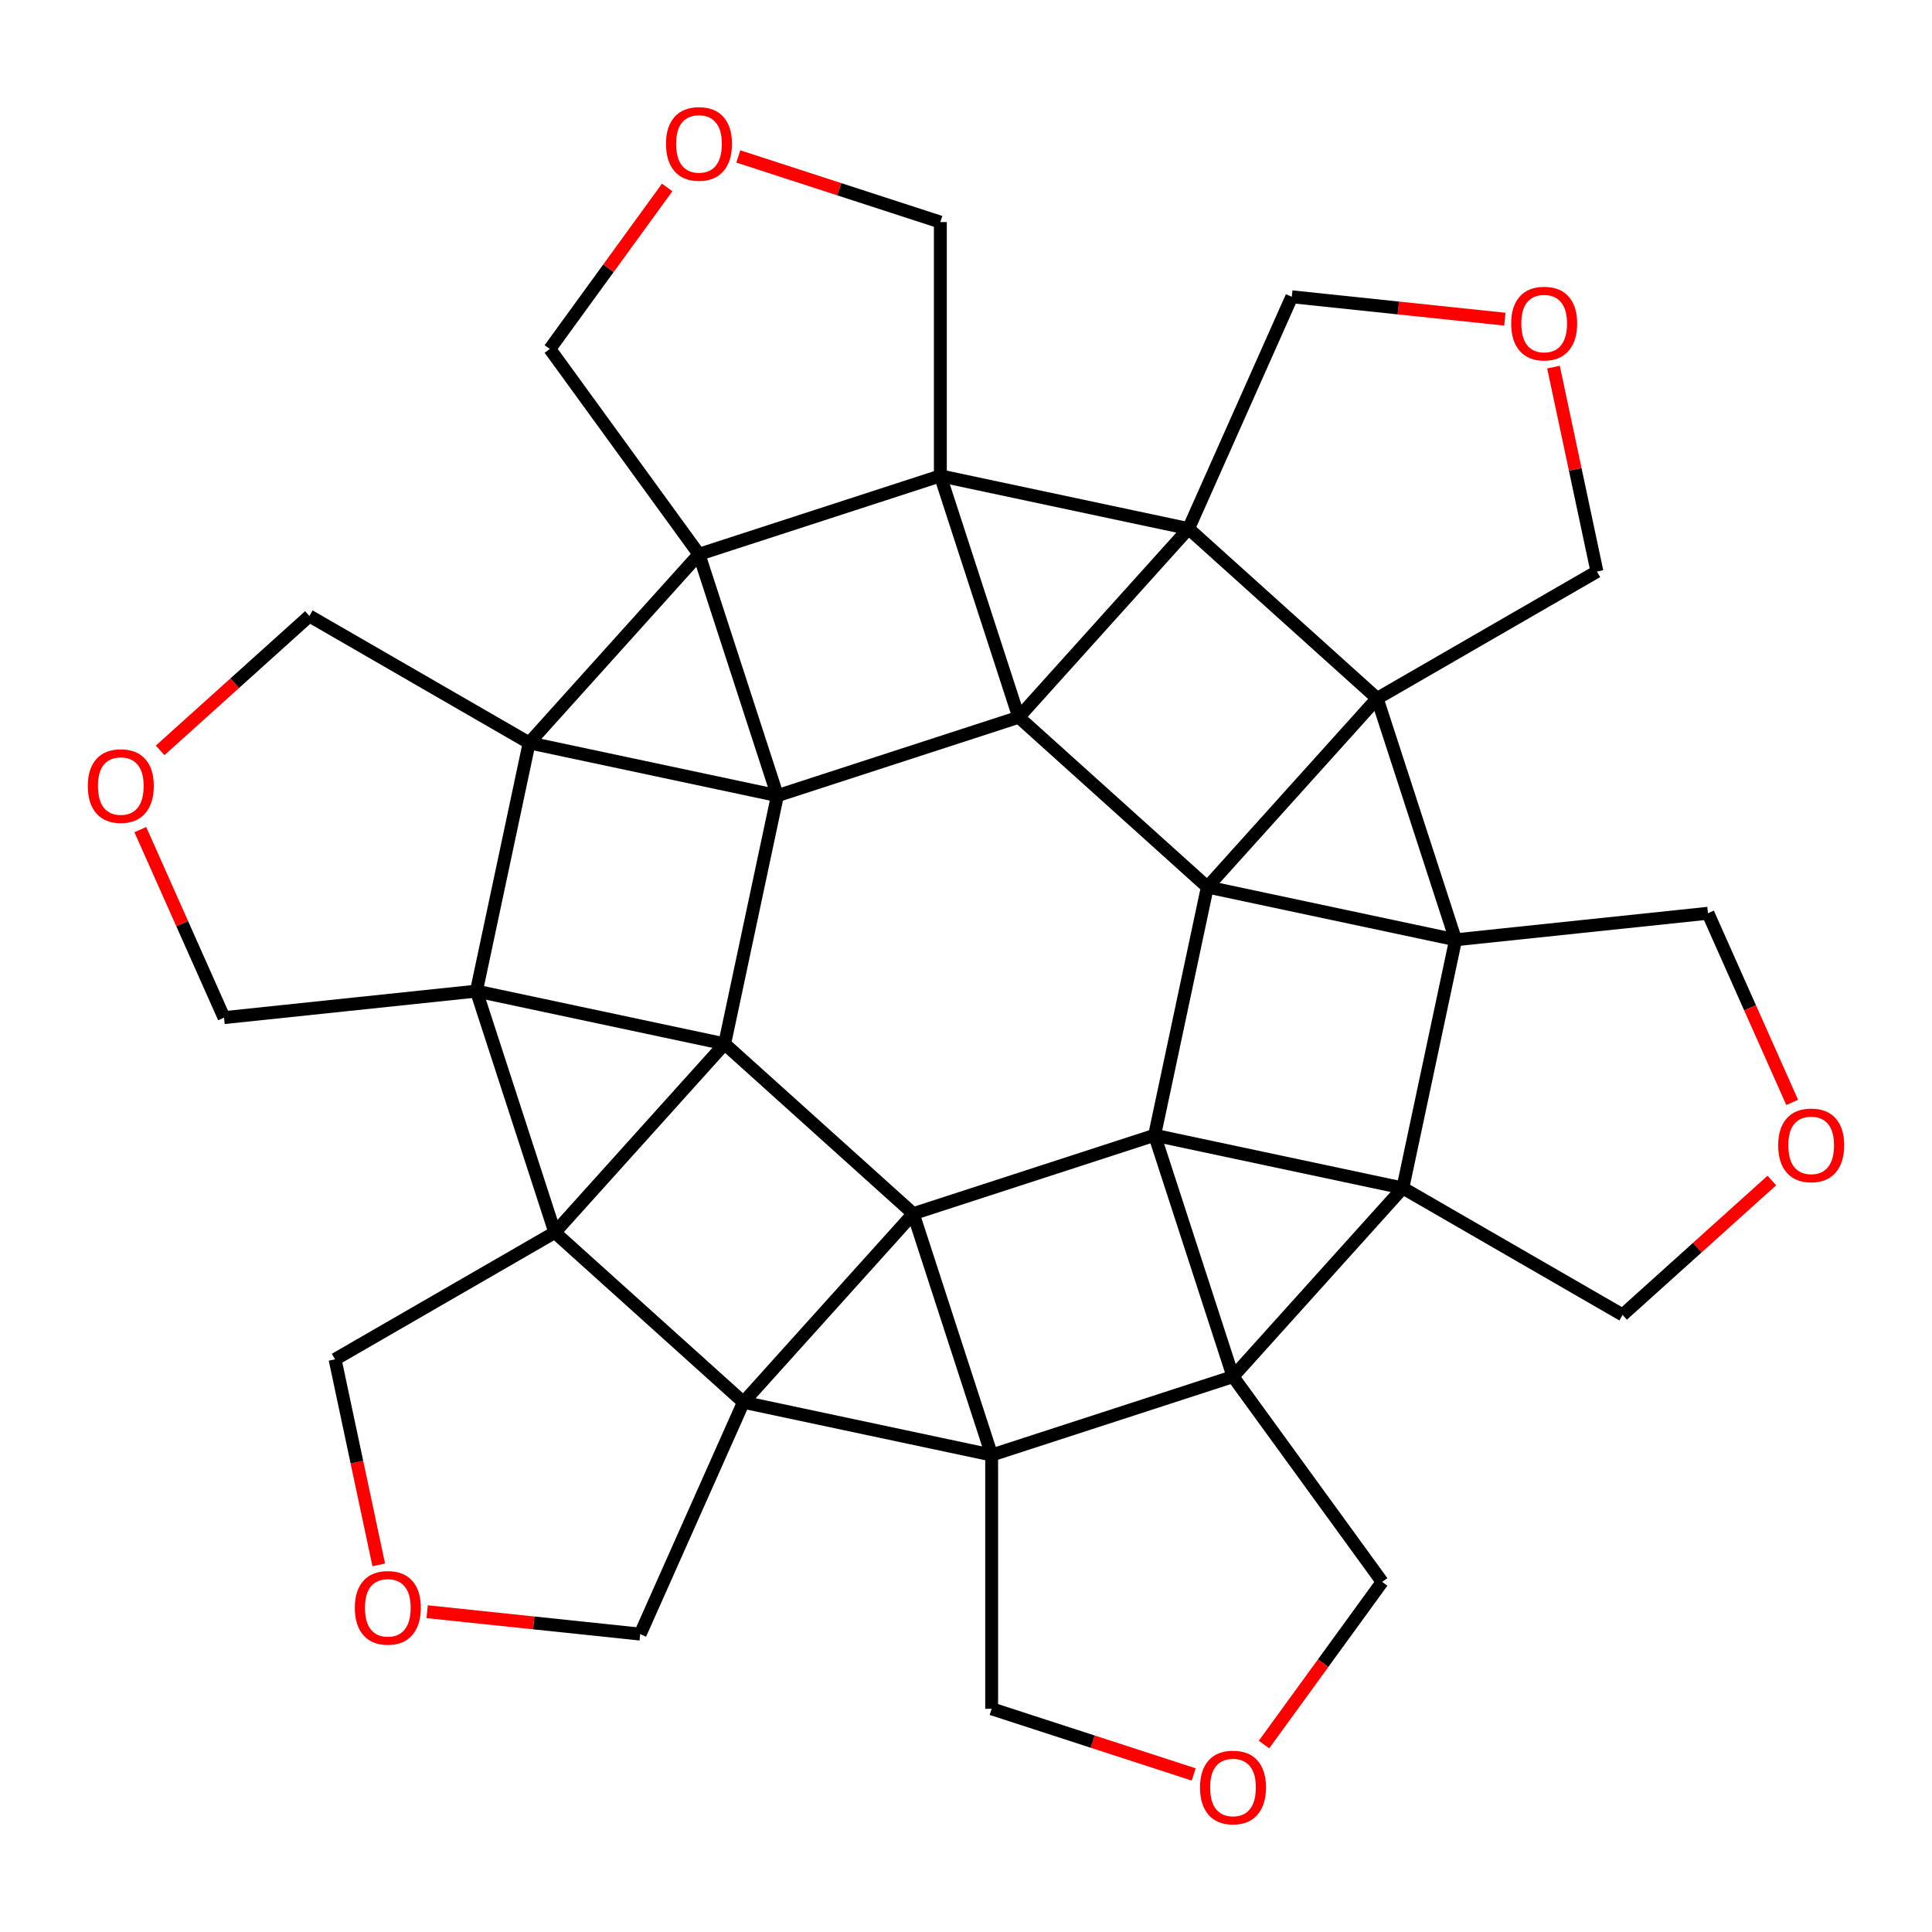 <?xml version='1.0' encoding='iso-8859-1'?>
<svg version='1.1' baseProfile='full'
              xmlns='http://www.w3.org/2000/svg'
                      xmlns:rdkit='http://www.rdkit.org/xml'
                      xmlns:xlink='http://www.w3.org/1999/xlink'
                  xml:space='preserve'
width='300px' height='300px' viewBox='0 0 300 300'>
<!-- END OF HEADER -->
<rect style='opacity:1.0;fill:#FFFFFF;stroke:none' width='300' height='300' x='0' y='0'> </rect>
<rect style='opacity:1.0;fill:#FFFFFF;stroke:none' width='300' height='300' x='0' y='0'> </rect>
<path class='bond-0 atom-0 atom-1' d='M 247.972,88.749 L 244.599,72.877' style='fill:none;fill-rule:evenodd;stroke:#000000;stroke-width:2.0px;stroke-linecap:butt;stroke-linejoin:miter;stroke-opacity:1' />
<path class='bond-0 atom-0 atom-1' d='M 244.599,72.877 L 241.225,57.005' style='fill:none;fill-rule:evenodd;stroke:#FF0000;stroke-width:2.0px;stroke-linecap:butt;stroke-linejoin:miter;stroke-opacity:1' />
<path class='bond-35 atom-4 atom-0' d='M 213.845,108.452 L 247.972,88.749' style='fill:none;fill-rule:evenodd;stroke:#000000;stroke-width:2.0px;stroke-linecap:butt;stroke-linejoin:miter;stroke-opacity:1' />
<path class='bond-1 atom-1 atom-2' d='M 233.671,49.562 L 217.13,47.823' style='fill:none;fill-rule:evenodd;stroke:#FF0000;stroke-width:2.0px;stroke-linecap:butt;stroke-linejoin:miter;stroke-opacity:1' />
<path class='bond-1 atom-1 atom-2' d='M 217.13,47.823 L 200.589,46.084' style='fill:none;fill-rule:evenodd;stroke:#000000;stroke-width:2.0px;stroke-linecap:butt;stroke-linejoin:miter;stroke-opacity:1' />
<path class='bond-2 atom-2 atom-3' d='M 200.589,46.084 L 184.561,82.084' style='fill:none;fill-rule:evenodd;stroke:#000000;stroke-width:2.0px;stroke-linecap:butt;stroke-linejoin:miter;stroke-opacity:1' />
<path class='bond-3 atom-3 atom-4' d='M 184.561,82.084 L 213.845,108.452' style='fill:none;fill-rule:evenodd;stroke:#000000;stroke-width:2.0px;stroke-linecap:butt;stroke-linejoin:miter;stroke-opacity:1' />
<path class='bond-42 atom-29 atom-3' d='M 146.016,73.891 L 184.561,82.084' style='fill:none;fill-rule:evenodd;stroke:#000000;stroke-width:2.0px;stroke-linecap:butt;stroke-linejoin:miter;stroke-opacity:1' />
<path class='bond-43 atom-30 atom-3' d='M 158.193,111.368 L 184.561,82.084' style='fill:none;fill-rule:evenodd;stroke:#000000;stroke-width:2.0px;stroke-linecap:butt;stroke-linejoin:miter;stroke-opacity:1' />
<path class='bond-4 atom-4 atom-5' d='M 213.845,108.452 L 226.023,145.929' style='fill:none;fill-rule:evenodd;stroke:#000000;stroke-width:2.0px;stroke-linecap:butt;stroke-linejoin:miter;stroke-opacity:1' />
<path class='bond-44 atom-31 atom-4' d='M 187.478,137.736 L 213.845,108.452' style='fill:none;fill-rule:evenodd;stroke:#000000;stroke-width:2.0px;stroke-linecap:butt;stroke-linejoin:miter;stroke-opacity:1' />
<path class='bond-5 atom-5 atom-6' d='M 226.023,145.929 L 265.213,141.81' style='fill:none;fill-rule:evenodd;stroke:#000000;stroke-width:2.0px;stroke-linecap:butt;stroke-linejoin:miter;stroke-opacity:1' />
<path class='bond-36 atom-9 atom-5' d='M 217.83,184.474 L 226.023,145.929' style='fill:none;fill-rule:evenodd;stroke:#000000;stroke-width:2.0px;stroke-linecap:butt;stroke-linejoin:miter;stroke-opacity:1' />
<path class='bond-45 atom-31 atom-5' d='M 187.478,137.736 L 226.023,145.929' style='fill:none;fill-rule:evenodd;stroke:#000000;stroke-width:2.0px;stroke-linecap:butt;stroke-linejoin:miter;stroke-opacity:1' />
<path class='bond-6 atom-6 atom-7' d='M 265.213,141.81 L 271.751,156.496' style='fill:none;fill-rule:evenodd;stroke:#000000;stroke-width:2.0px;stroke-linecap:butt;stroke-linejoin:miter;stroke-opacity:1' />
<path class='bond-6 atom-6 atom-7' d='M 271.751,156.496 L 278.29,171.181' style='fill:none;fill-rule:evenodd;stroke:#FF0000;stroke-width:2.0px;stroke-linecap:butt;stroke-linejoin:miter;stroke-opacity:1' />
<path class='bond-7 atom-7 atom-8' d='M 275.133,183.309 L 263.545,193.743' style='fill:none;fill-rule:evenodd;stroke:#FF0000;stroke-width:2.0px;stroke-linecap:butt;stroke-linejoin:miter;stroke-opacity:1' />
<path class='bond-7 atom-7 atom-8' d='M 263.545,193.743 L 251.956,204.177' style='fill:none;fill-rule:evenodd;stroke:#000000;stroke-width:2.0px;stroke-linecap:butt;stroke-linejoin:miter;stroke-opacity:1' />
<path class='bond-8 atom-8 atom-9' d='M 251.956,204.177 L 217.83,184.474' style='fill:none;fill-rule:evenodd;stroke:#000000;stroke-width:2.0px;stroke-linecap:butt;stroke-linejoin:miter;stroke-opacity:1' />
<path class='bond-9 atom-9 atom-10' d='M 217.83,184.474 L 191.462,213.759' style='fill:none;fill-rule:evenodd;stroke:#000000;stroke-width:2.0px;stroke-linecap:butt;stroke-linejoin:miter;stroke-opacity:1' />
<path class='bond-46 atom-32 atom-9' d='M 179.285,176.281 L 217.83,184.474' style='fill:none;fill-rule:evenodd;stroke:#000000;stroke-width:2.0px;stroke-linecap:butt;stroke-linejoin:miter;stroke-opacity:1' />
<path class='bond-10 atom-10 atom-11' d='M 191.462,213.759 L 214.624,245.639' style='fill:none;fill-rule:evenodd;stroke:#000000;stroke-width:2.0px;stroke-linecap:butt;stroke-linejoin:miter;stroke-opacity:1' />
<path class='bond-37 atom-14 atom-10' d='M 153.984,225.936 L 191.462,213.759' style='fill:none;fill-rule:evenodd;stroke:#000000;stroke-width:2.0px;stroke-linecap:butt;stroke-linejoin:miter;stroke-opacity:1' />
<path class='bond-47 atom-32 atom-10' d='M 179.285,176.281 L 191.462,213.759' style='fill:none;fill-rule:evenodd;stroke:#000000;stroke-width:2.0px;stroke-linecap:butt;stroke-linejoin:miter;stroke-opacity:1' />
<path class='bond-11 atom-11 atom-12' d='M 214.624,245.639 L 205.451,258.265' style='fill:none;fill-rule:evenodd;stroke:#000000;stroke-width:2.0px;stroke-linecap:butt;stroke-linejoin:miter;stroke-opacity:1' />
<path class='bond-11 atom-11 atom-12' d='M 205.451,258.265 L 196.277,270.891' style='fill:none;fill-rule:evenodd;stroke:#FF0000;stroke-width:2.0px;stroke-linecap:butt;stroke-linejoin:miter;stroke-opacity:1' />
<path class='bond-12 atom-12 atom-13' d='M 185.354,275.535 L 169.669,270.438' style='fill:none;fill-rule:evenodd;stroke:#FF0000;stroke-width:2.0px;stroke-linecap:butt;stroke-linejoin:miter;stroke-opacity:1' />
<path class='bond-12 atom-12 atom-13' d='M 169.669,270.438 L 153.984,265.342' style='fill:none;fill-rule:evenodd;stroke:#000000;stroke-width:2.0px;stroke-linecap:butt;stroke-linejoin:miter;stroke-opacity:1' />
<path class='bond-13 atom-13 atom-14' d='M 153.984,265.342 L 153.984,225.936' style='fill:none;fill-rule:evenodd;stroke:#000000;stroke-width:2.0px;stroke-linecap:butt;stroke-linejoin:miter;stroke-opacity:1' />
<path class='bond-14 atom-14 atom-15' d='M 153.984,225.936 L 115.439,217.743' style='fill:none;fill-rule:evenodd;stroke:#000000;stroke-width:2.0px;stroke-linecap:butt;stroke-linejoin:miter;stroke-opacity:1' />
<path class='bond-48 atom-33 atom-14' d='M 141.807,188.458 L 153.984,225.936' style='fill:none;fill-rule:evenodd;stroke:#000000;stroke-width:2.0px;stroke-linecap:butt;stroke-linejoin:miter;stroke-opacity:1' />
<path class='bond-15 atom-15 atom-16' d='M 115.439,217.743 L 99.411,253.742' style='fill:none;fill-rule:evenodd;stroke:#000000;stroke-width:2.0px;stroke-linecap:butt;stroke-linejoin:miter;stroke-opacity:1' />
<path class='bond-38 atom-19 atom-15' d='M 86.155,191.375 L 115.439,217.743' style='fill:none;fill-rule:evenodd;stroke:#000000;stroke-width:2.0px;stroke-linecap:butt;stroke-linejoin:miter;stroke-opacity:1' />
<path class='bond-49 atom-33 atom-15' d='M 141.807,188.458 L 115.439,217.743' style='fill:none;fill-rule:evenodd;stroke:#000000;stroke-width:2.0px;stroke-linecap:butt;stroke-linejoin:miter;stroke-opacity:1' />
<path class='bond-16 atom-16 atom-17' d='M 99.411,253.742 L 82.87,252.004' style='fill:none;fill-rule:evenodd;stroke:#000000;stroke-width:2.0px;stroke-linecap:butt;stroke-linejoin:miter;stroke-opacity:1' />
<path class='bond-16 atom-16 atom-17' d='M 82.87,252.004 L 66.329,250.265' style='fill:none;fill-rule:evenodd;stroke:#FF0000;stroke-width:2.0px;stroke-linecap:butt;stroke-linejoin:miter;stroke-opacity:1' />
<path class='bond-17 atom-17 atom-18' d='M 58.812,242.995 L 55.42,227.037' style='fill:none;fill-rule:evenodd;stroke:#FF0000;stroke-width:2.0px;stroke-linecap:butt;stroke-linejoin:miter;stroke-opacity:1' />
<path class='bond-17 atom-17 atom-18' d='M 55.42,227.037 L 52.028,211.078' style='fill:none;fill-rule:evenodd;stroke:#000000;stroke-width:2.0px;stroke-linecap:butt;stroke-linejoin:miter;stroke-opacity:1' />
<path class='bond-18 atom-18 atom-19' d='M 52.028,211.078 L 86.155,191.375' style='fill:none;fill-rule:evenodd;stroke:#000000;stroke-width:2.0px;stroke-linecap:butt;stroke-linejoin:miter;stroke-opacity:1' />
<path class='bond-19 atom-19 atom-20' d='M 86.155,191.375 L 73.977,153.897' style='fill:none;fill-rule:evenodd;stroke:#000000;stroke-width:2.0px;stroke-linecap:butt;stroke-linejoin:miter;stroke-opacity:1' />
<path class='bond-50 atom-34 atom-19' d='M 112.522,162.09 L 86.155,191.375' style='fill:none;fill-rule:evenodd;stroke:#000000;stroke-width:2.0px;stroke-linecap:butt;stroke-linejoin:miter;stroke-opacity:1' />
<path class='bond-20 atom-20 atom-21' d='M 73.977,153.897 L 34.787,158.017' style='fill:none;fill-rule:evenodd;stroke:#000000;stroke-width:2.0px;stroke-linecap:butt;stroke-linejoin:miter;stroke-opacity:1' />
<path class='bond-39 atom-24 atom-20' d='M 82.17,115.352 L 73.977,153.897' style='fill:none;fill-rule:evenodd;stroke:#000000;stroke-width:2.0px;stroke-linecap:butt;stroke-linejoin:miter;stroke-opacity:1' />
<path class='bond-51 atom-34 atom-20' d='M 112.522,162.09 L 73.977,153.897' style='fill:none;fill-rule:evenodd;stroke:#000000;stroke-width:2.0px;stroke-linecap:butt;stroke-linejoin:miter;stroke-opacity:1' />
<path class='bond-21 atom-21 atom-22' d='M 34.787,158.017 L 28.287,143.418' style='fill:none;fill-rule:evenodd;stroke:#000000;stroke-width:2.0px;stroke-linecap:butt;stroke-linejoin:miter;stroke-opacity:1' />
<path class='bond-21 atom-21 atom-22' d='M 28.287,143.418 L 21.787,128.819' style='fill:none;fill-rule:evenodd;stroke:#FF0000;stroke-width:2.0px;stroke-linecap:butt;stroke-linejoin:miter;stroke-opacity:1' />
<path class='bond-22 atom-22 atom-23' d='M 24.867,116.518 L 36.455,106.083' style='fill:none;fill-rule:evenodd;stroke:#FF0000;stroke-width:2.0px;stroke-linecap:butt;stroke-linejoin:miter;stroke-opacity:1' />
<path class='bond-22 atom-22 atom-23' d='M 36.455,106.083 L 48.044,95.649' style='fill:none;fill-rule:evenodd;stroke:#000000;stroke-width:2.0px;stroke-linecap:butt;stroke-linejoin:miter;stroke-opacity:1' />
<path class='bond-23 atom-23 atom-24' d='M 48.044,95.649 L 82.17,115.352' style='fill:none;fill-rule:evenodd;stroke:#000000;stroke-width:2.0px;stroke-linecap:butt;stroke-linejoin:miter;stroke-opacity:1' />
<path class='bond-24 atom-24 atom-25' d='M 82.17,115.352 L 108.538,86.068' style='fill:none;fill-rule:evenodd;stroke:#000000;stroke-width:2.0px;stroke-linecap:butt;stroke-linejoin:miter;stroke-opacity:1' />
<path class='bond-52 atom-35 atom-24' d='M 120.715,123.545 L 82.17,115.352' style='fill:none;fill-rule:evenodd;stroke:#000000;stroke-width:2.0px;stroke-linecap:butt;stroke-linejoin:miter;stroke-opacity:1' />
<path class='bond-25 atom-25 atom-26' d='M 108.538,86.068 L 85.376,54.188' style='fill:none;fill-rule:evenodd;stroke:#000000;stroke-width:2.0px;stroke-linecap:butt;stroke-linejoin:miter;stroke-opacity:1' />
<path class='bond-40 atom-29 atom-25' d='M 146.016,73.891 L 108.538,86.068' style='fill:none;fill-rule:evenodd;stroke:#000000;stroke-width:2.0px;stroke-linecap:butt;stroke-linejoin:miter;stroke-opacity:1' />
<path class='bond-53 atom-35 atom-25' d='M 120.715,123.545 L 108.538,86.068' style='fill:none;fill-rule:evenodd;stroke:#000000;stroke-width:2.0px;stroke-linecap:butt;stroke-linejoin:miter;stroke-opacity:1' />
<path class='bond-26 atom-26 atom-27' d='M 85.376,54.188 L 94.486,41.648' style='fill:none;fill-rule:evenodd;stroke:#000000;stroke-width:2.0px;stroke-linecap:butt;stroke-linejoin:miter;stroke-opacity:1' />
<path class='bond-26 atom-26 atom-27' d='M 94.486,41.648 L 103.597,29.109' style='fill:none;fill-rule:evenodd;stroke:#FF0000;stroke-width:2.0px;stroke-linecap:butt;stroke-linejoin:miter;stroke-opacity:1' />
<path class='bond-27 atom-27 atom-28' d='M 114.646,24.292 L 130.331,29.388' style='fill:none;fill-rule:evenodd;stroke:#FF0000;stroke-width:2.0px;stroke-linecap:butt;stroke-linejoin:miter;stroke-opacity:1' />
<path class='bond-27 atom-27 atom-28' d='M 130.331,29.388 L 146.016,34.484' style='fill:none;fill-rule:evenodd;stroke:#000000;stroke-width:2.0px;stroke-linecap:butt;stroke-linejoin:miter;stroke-opacity:1' />
<path class='bond-28 atom-28 atom-29' d='M 146.016,34.484 L 146.016,73.891' style='fill:none;fill-rule:evenodd;stroke:#000000;stroke-width:2.0px;stroke-linecap:butt;stroke-linejoin:miter;stroke-opacity:1' />
<path class='bond-29 atom-29 atom-30' d='M 146.016,73.891 L 158.193,111.368' style='fill:none;fill-rule:evenodd;stroke:#000000;stroke-width:2.0px;stroke-linecap:butt;stroke-linejoin:miter;stroke-opacity:1' />
<path class='bond-30 atom-30 atom-31' d='M 158.193,111.368 L 187.478,137.736' style='fill:none;fill-rule:evenodd;stroke:#000000;stroke-width:2.0px;stroke-linecap:butt;stroke-linejoin:miter;stroke-opacity:1' />
<path class='bond-41 atom-35 atom-30' d='M 120.715,123.545 L 158.193,111.368' style='fill:none;fill-rule:evenodd;stroke:#000000;stroke-width:2.0px;stroke-linecap:butt;stroke-linejoin:miter;stroke-opacity:1' />
<path class='bond-31 atom-31 atom-32' d='M 187.478,137.736 L 179.285,176.281' style='fill:none;fill-rule:evenodd;stroke:#000000;stroke-width:2.0px;stroke-linecap:butt;stroke-linejoin:miter;stroke-opacity:1' />
<path class='bond-32 atom-32 atom-33' d='M 179.285,176.281 L 141.807,188.458' style='fill:none;fill-rule:evenodd;stroke:#000000;stroke-width:2.0px;stroke-linecap:butt;stroke-linejoin:miter;stroke-opacity:1' />
<path class='bond-33 atom-33 atom-34' d='M 141.807,188.458 L 112.522,162.09' style='fill:none;fill-rule:evenodd;stroke:#000000;stroke-width:2.0px;stroke-linecap:butt;stroke-linejoin:miter;stroke-opacity:1' />
<path class='bond-34 atom-34 atom-35' d='M 112.522,162.09 L 120.715,123.545' style='fill:none;fill-rule:evenodd;stroke:#000000;stroke-width:2.0px;stroke-linecap:butt;stroke-linejoin:miter;stroke-opacity:1' />
<path  class='atom-1' d='M 234.656 50.235
Q 234.656 47.555, 235.98 46.058
Q 237.304 44.56, 239.779 44.56
Q 242.254 44.56, 243.578 46.058
Q 244.902 47.555, 244.902 50.235
Q 244.902 52.946, 243.562 54.491
Q 242.222 56.02, 239.779 56.02
Q 237.32 56.02, 235.98 54.491
Q 234.656 52.962, 234.656 50.235
M 239.779 54.759
Q 241.481 54.759, 242.396 53.624
Q 243.326 52.473, 243.326 50.235
Q 243.326 48.044, 242.396 46.941
Q 241.481 45.822, 239.779 45.822
Q 238.077 45.822, 237.147 46.925
Q 236.233 48.028, 236.233 50.235
Q 236.233 52.489, 237.147 53.624
Q 238.077 54.759, 239.779 54.759
' fill='#FF0000'/>
<path  class='atom-7' d='M 276.118 177.841
Q 276.118 175.161, 277.442 173.664
Q 278.766 172.166, 281.241 172.166
Q 283.716 172.166, 285.04 173.664
Q 286.364 175.161, 286.364 177.841
Q 286.364 180.552, 285.024 182.097
Q 283.684 183.626, 281.241 183.626
Q 278.782 183.626, 277.442 182.097
Q 276.118 180.568, 276.118 177.841
M 281.241 182.365
Q 282.943 182.365, 283.857 181.23
Q 284.787 180.079, 284.787 177.841
Q 284.787 175.65, 283.857 174.547
Q 282.943 173.427, 281.241 173.427
Q 279.538 173.427, 278.608 174.531
Q 277.694 175.634, 277.694 177.841
Q 277.694 180.095, 278.608 181.23
Q 279.538 182.365, 281.241 182.365
' fill='#FF0000'/>
<path  class='atom-12' d='M 186.339 277.551
Q 186.339 274.871, 187.663 273.374
Q 188.987 271.876, 191.462 271.876
Q 193.936 271.876, 195.26 273.374
Q 196.584 274.871, 196.584 277.551
Q 196.584 280.262, 195.245 281.807
Q 193.905 283.336, 191.462 283.336
Q 189.003 283.336, 187.663 281.807
Q 186.339 280.278, 186.339 277.551
M 191.462 282.075
Q 193.164 282.075, 194.078 280.94
Q 195.008 279.789, 195.008 277.551
Q 195.008 275.36, 194.078 274.256
Q 193.164 273.137, 191.462 273.137
Q 189.759 273.137, 188.829 274.241
Q 187.915 275.344, 187.915 277.551
Q 187.915 279.805, 188.829 280.94
Q 189.759 282.075, 191.462 282.075
' fill='#FF0000'/>
<path  class='atom-17' d='M 55.098 249.655
Q 55.098 246.975, 56.422 245.478
Q 57.746 243.98, 60.221 243.98
Q 62.696 243.98, 64.02 245.478
Q 65.344 246.975, 65.344 249.655
Q 65.344 252.366, 64.004 253.911
Q 62.664 255.44, 60.221 255.44
Q 57.762 255.44, 56.422 253.911
Q 55.098 252.382, 55.098 249.655
M 60.221 254.179
Q 61.923 254.179, 62.837 253.044
Q 63.767 251.893, 63.767 249.655
Q 63.767 247.464, 62.837 246.36
Q 61.923 245.241, 60.221 245.241
Q 58.519 245.241, 57.589 246.345
Q 56.674 247.448, 56.674 249.655
Q 56.674 251.909, 57.589 253.044
Q 58.519 254.179, 60.221 254.179
' fill='#FF0000'/>
<path  class='atom-22' d='M 13.636 122.049
Q 13.636 119.369, 14.96 117.872
Q 16.285 116.374, 18.759 116.374
Q 21.234 116.374, 22.558 117.872
Q 23.882 119.369, 23.882 122.049
Q 23.882 124.76, 22.542 126.305
Q 21.202 127.834, 18.759 127.834
Q 16.3 127.834, 14.96 126.305
Q 13.636 124.776, 13.636 122.049
M 18.759 126.573
Q 20.462 126.573, 21.376 125.438
Q 22.306 124.287, 22.306 122.049
Q 22.306 119.858, 21.376 118.754
Q 20.462 117.635, 18.759 117.635
Q 17.057 117.635, 16.127 118.739
Q 15.213 119.842, 15.213 122.049
Q 15.213 124.303, 16.127 125.438
Q 17.057 126.573, 18.759 126.573
' fill='#FF0000'/>
<path  class='atom-27' d='M 103.416 22.339
Q 103.416 19.659, 104.74 18.162
Q 106.064 16.664, 108.538 16.664
Q 111.013 16.664, 112.337 18.162
Q 113.661 19.659, 113.661 22.339
Q 113.661 25.05, 112.321 26.595
Q 110.981 28.124, 108.538 28.124
Q 106.079 28.124, 104.74 26.595
Q 103.416 25.066, 103.416 22.339
M 108.538 26.863
Q 110.241 26.863, 111.155 25.728
Q 112.085 24.577, 112.085 22.339
Q 112.085 20.148, 111.155 19.044
Q 110.241 17.925, 108.538 17.925
Q 106.836 17.925, 105.906 19.029
Q 104.992 20.132, 104.992 22.339
Q 104.992 24.593, 105.906 25.728
Q 106.836 26.863, 108.538 26.863
' fill='#FF0000'/>
</svg>
